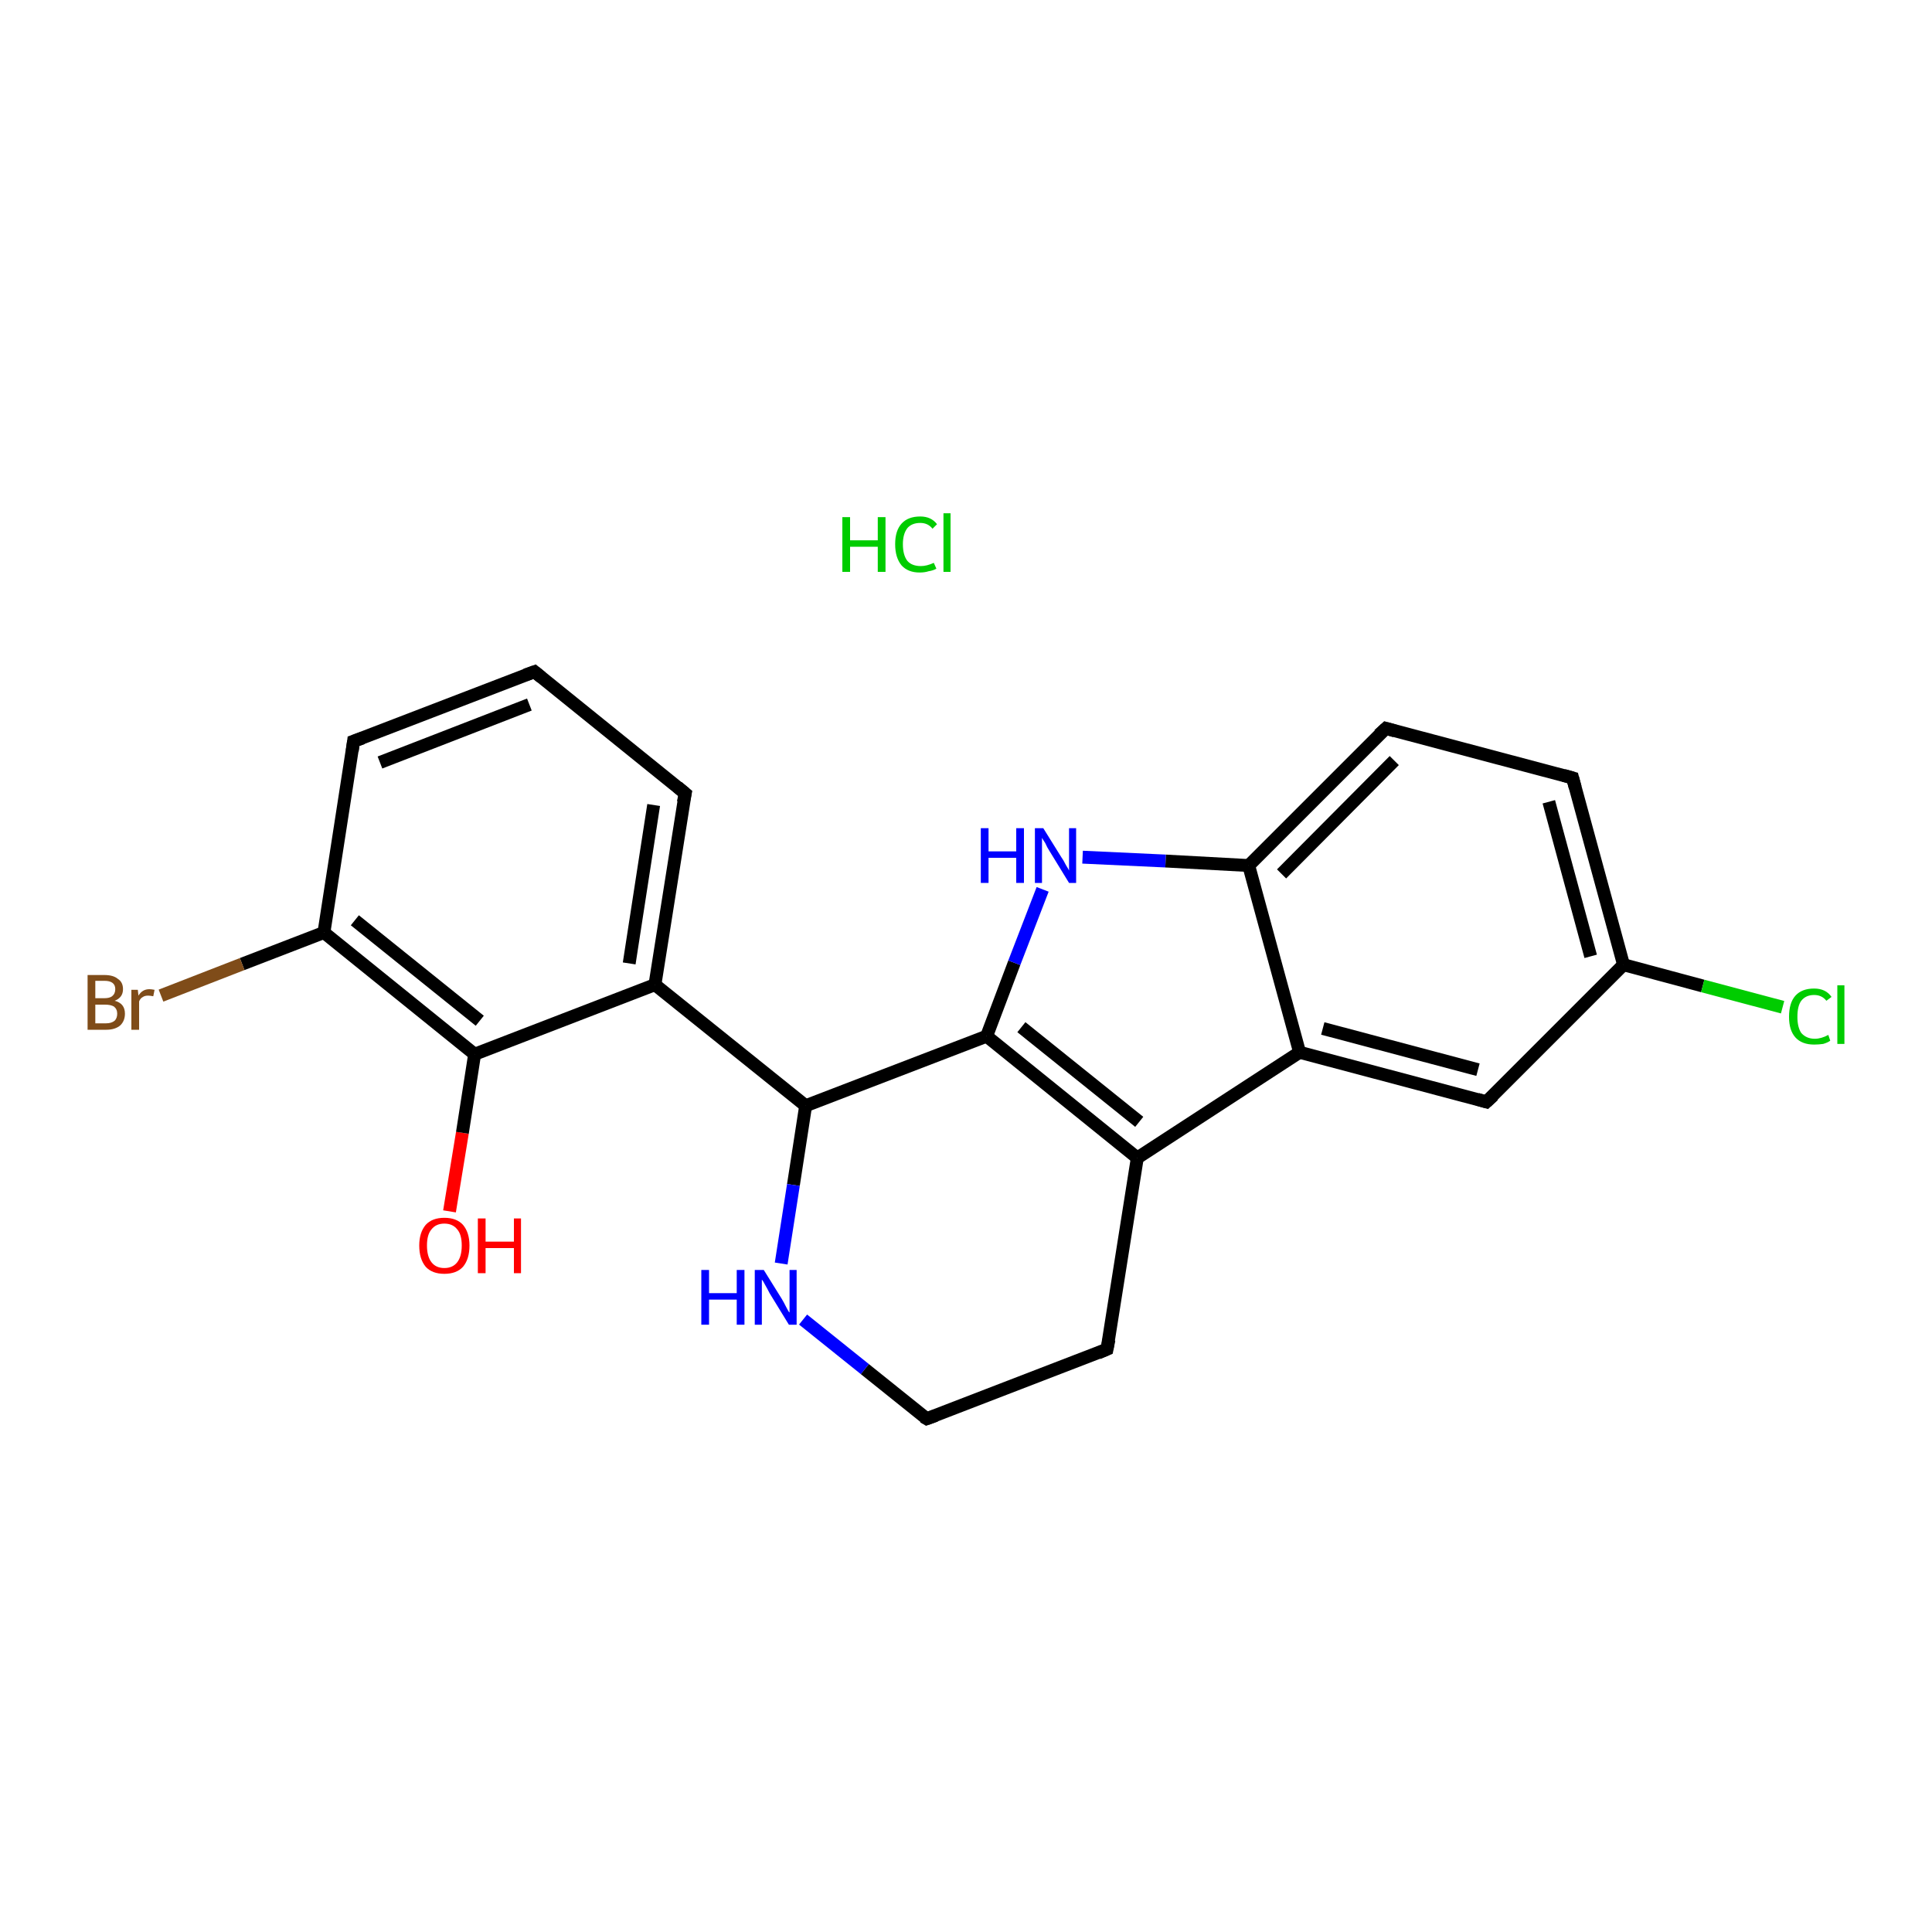 <?xml version='1.0' encoding='iso-8859-1'?>
<svg version='1.1' baseProfile='full'
              xmlns='http://www.w3.org/2000/svg'
                      xmlns:rdkit='http://www.rdkit.org/xml'
                      xmlns:xlink='http://www.w3.org/1999/xlink'
                  xml:space='preserve'
width='300px' height='300px' viewBox='0 0 300 300'>
<!-- END OF HEADER -->
<rect style='opacity:1.0;fill:#FFFFFF;stroke:none' width='300.0' height='300.0' x='0.0' y='0.0'> </rect>
<path class='bond-0 atom-1 atom-2' d='M 69.8,188.1 L 71.8,175.9' style='fill:none;fill-rule:evenodd;stroke:#FF0000;stroke-width:2.0px;stroke-linecap:butt;stroke-linejoin:miter;stroke-opacity:1' />
<path class='bond-0 atom-1 atom-2' d='M 71.8,175.9 L 73.7,163.7' style='fill:none;fill-rule:evenodd;stroke:#000000;stroke-width:2.0px;stroke-linecap:butt;stroke-linejoin:miter;stroke-opacity:1' />
<path class='bond-1 atom-2 atom-3' d='M 73.7,163.7 L 50.3,144.8' style='fill:none;fill-rule:evenodd;stroke:#000000;stroke-width:2.0px;stroke-linecap:butt;stroke-linejoin:miter;stroke-opacity:1' />
<path class='bond-1 atom-2 atom-3' d='M 74.5,158.5 L 55.1,142.9' style='fill:none;fill-rule:evenodd;stroke:#000000;stroke-width:2.0px;stroke-linecap:butt;stroke-linejoin:miter;stroke-opacity:1' />
<path class='bond-2 atom-3 atom-4' d='M 50.3,144.8 L 37.6,149.7' style='fill:none;fill-rule:evenodd;stroke:#000000;stroke-width:2.0px;stroke-linecap:butt;stroke-linejoin:miter;stroke-opacity:1' />
<path class='bond-2 atom-3 atom-4' d='M 37.6,149.7 L 25.0,154.6' style='fill:none;fill-rule:evenodd;stroke:#7F4C19;stroke-width:2.0px;stroke-linecap:butt;stroke-linejoin:miter;stroke-opacity:1' />
<path class='bond-3 atom-3 atom-5' d='M 50.3,144.8 L 54.9,115.1' style='fill:none;fill-rule:evenodd;stroke:#000000;stroke-width:2.0px;stroke-linecap:butt;stroke-linejoin:miter;stroke-opacity:1' />
<path class='bond-4 atom-5 atom-6' d='M 54.9,115.1 L 83.0,104.3' style='fill:none;fill-rule:evenodd;stroke:#000000;stroke-width:2.0px;stroke-linecap:butt;stroke-linejoin:miter;stroke-opacity:1' />
<path class='bond-4 atom-5 atom-6' d='M 59.0,118.4 L 82.2,109.4' style='fill:none;fill-rule:evenodd;stroke:#000000;stroke-width:2.0px;stroke-linecap:butt;stroke-linejoin:miter;stroke-opacity:1' />
<path class='bond-5 atom-6 atom-7' d='M 83.0,104.3 L 106.4,123.2' style='fill:none;fill-rule:evenodd;stroke:#000000;stroke-width:2.0px;stroke-linecap:butt;stroke-linejoin:miter;stroke-opacity:1' />
<path class='bond-6 atom-7 atom-8' d='M 106.4,123.2 L 101.7,152.9' style='fill:none;fill-rule:evenodd;stroke:#000000;stroke-width:2.0px;stroke-linecap:butt;stroke-linejoin:miter;stroke-opacity:1' />
<path class='bond-6 atom-7 atom-8' d='M 101.5,125.0 L 97.7,149.6' style='fill:none;fill-rule:evenodd;stroke:#000000;stroke-width:2.0px;stroke-linecap:butt;stroke-linejoin:miter;stroke-opacity:1' />
<path class='bond-7 atom-8 atom-9' d='M 101.7,152.9 L 125.1,171.7' style='fill:none;fill-rule:evenodd;stroke:#000000;stroke-width:2.0px;stroke-linecap:butt;stroke-linejoin:miter;stroke-opacity:1' />
<path class='bond-8 atom-9 atom-10' d='M 125.1,171.7 L 123.2,184.0' style='fill:none;fill-rule:evenodd;stroke:#000000;stroke-width:2.0px;stroke-linecap:butt;stroke-linejoin:miter;stroke-opacity:1' />
<path class='bond-8 atom-9 atom-10' d='M 123.2,184.0 L 121.3,196.2' style='fill:none;fill-rule:evenodd;stroke:#0000FF;stroke-width:2.0px;stroke-linecap:butt;stroke-linejoin:miter;stroke-opacity:1' />
<path class='bond-9 atom-10 atom-11' d='M 124.7,204.9 L 134.3,212.6' style='fill:none;fill-rule:evenodd;stroke:#0000FF;stroke-width:2.0px;stroke-linecap:butt;stroke-linejoin:miter;stroke-opacity:1' />
<path class='bond-9 atom-10 atom-11' d='M 134.3,212.6 L 143.9,220.3' style='fill:none;fill-rule:evenodd;stroke:#000000;stroke-width:2.0px;stroke-linecap:butt;stroke-linejoin:miter;stroke-opacity:1' />
<path class='bond-10 atom-11 atom-12' d='M 143.9,220.3 L 171.9,209.5' style='fill:none;fill-rule:evenodd;stroke:#000000;stroke-width:2.0px;stroke-linecap:butt;stroke-linejoin:miter;stroke-opacity:1' />
<path class='bond-11 atom-12 atom-13' d='M 171.9,209.5 L 176.6,179.8' style='fill:none;fill-rule:evenodd;stroke:#000000;stroke-width:2.0px;stroke-linecap:butt;stroke-linejoin:miter;stroke-opacity:1' />
<path class='bond-12 atom-13 atom-14' d='M 176.6,179.8 L 153.2,160.9' style='fill:none;fill-rule:evenodd;stroke:#000000;stroke-width:2.0px;stroke-linecap:butt;stroke-linejoin:miter;stroke-opacity:1' />
<path class='bond-12 atom-13 atom-14' d='M 176.9,174.2 L 158.6,159.5' style='fill:none;fill-rule:evenodd;stroke:#000000;stroke-width:2.0px;stroke-linecap:butt;stroke-linejoin:miter;stroke-opacity:1' />
<path class='bond-13 atom-14 atom-15' d='M 153.2,160.9 L 157.5,149.5' style='fill:none;fill-rule:evenodd;stroke:#000000;stroke-width:2.0px;stroke-linecap:butt;stroke-linejoin:miter;stroke-opacity:1' />
<path class='bond-13 atom-14 atom-15' d='M 157.5,149.5 L 161.9,138.1' style='fill:none;fill-rule:evenodd;stroke:#0000FF;stroke-width:2.0px;stroke-linecap:butt;stroke-linejoin:miter;stroke-opacity:1' />
<path class='bond-14 atom-15 atom-16' d='M 168.1,133.1 L 181.0,133.7' style='fill:none;fill-rule:evenodd;stroke:#0000FF;stroke-width:2.0px;stroke-linecap:butt;stroke-linejoin:miter;stroke-opacity:1' />
<path class='bond-14 atom-15 atom-16' d='M 181.0,133.7 L 193.9,134.4' style='fill:none;fill-rule:evenodd;stroke:#000000;stroke-width:2.0px;stroke-linecap:butt;stroke-linejoin:miter;stroke-opacity:1' />
<path class='bond-15 atom-16 atom-17' d='M 193.9,134.4 L 215.2,113.1' style='fill:none;fill-rule:evenodd;stroke:#000000;stroke-width:2.0px;stroke-linecap:butt;stroke-linejoin:miter;stroke-opacity:1' />
<path class='bond-15 atom-16 atom-17' d='M 199.0,135.7 L 216.5,118.1' style='fill:none;fill-rule:evenodd;stroke:#000000;stroke-width:2.0px;stroke-linecap:butt;stroke-linejoin:miter;stroke-opacity:1' />
<path class='bond-16 atom-17 atom-18' d='M 215.2,113.1 L 244.2,120.8' style='fill:none;fill-rule:evenodd;stroke:#000000;stroke-width:2.0px;stroke-linecap:butt;stroke-linejoin:miter;stroke-opacity:1' />
<path class='bond-17 atom-18 atom-19' d='M 244.2,120.8 L 252.1,149.8' style='fill:none;fill-rule:evenodd;stroke:#000000;stroke-width:2.0px;stroke-linecap:butt;stroke-linejoin:miter;stroke-opacity:1' />
<path class='bond-17 atom-18 atom-19' d='M 240.5,124.5 L 247.0,148.5' style='fill:none;fill-rule:evenodd;stroke:#000000;stroke-width:2.0px;stroke-linecap:butt;stroke-linejoin:miter;stroke-opacity:1' />
<path class='bond-18 atom-19 atom-20' d='M 252.1,149.8 L 264.4,153.1' style='fill:none;fill-rule:evenodd;stroke:#000000;stroke-width:2.0px;stroke-linecap:butt;stroke-linejoin:miter;stroke-opacity:1' />
<path class='bond-18 atom-19 atom-20' d='M 264.4,153.1 L 276.8,156.4' style='fill:none;fill-rule:evenodd;stroke:#00CC00;stroke-width:2.0px;stroke-linecap:butt;stroke-linejoin:miter;stroke-opacity:1' />
<path class='bond-19 atom-19 atom-21' d='M 252.1,149.8 L 230.8,171.1' style='fill:none;fill-rule:evenodd;stroke:#000000;stroke-width:2.0px;stroke-linecap:butt;stroke-linejoin:miter;stroke-opacity:1' />
<path class='bond-20 atom-21 atom-22' d='M 230.8,171.1 L 201.8,163.4' style='fill:none;fill-rule:evenodd;stroke:#000000;stroke-width:2.0px;stroke-linecap:butt;stroke-linejoin:miter;stroke-opacity:1' />
<path class='bond-20 atom-21 atom-22' d='M 229.5,166.1 L 205.4,159.7' style='fill:none;fill-rule:evenodd;stroke:#000000;stroke-width:2.0px;stroke-linecap:butt;stroke-linejoin:miter;stroke-opacity:1' />
<path class='bond-21 atom-8 atom-2' d='M 101.7,152.9 L 73.7,163.7' style='fill:none;fill-rule:evenodd;stroke:#000000;stroke-width:2.0px;stroke-linecap:butt;stroke-linejoin:miter;stroke-opacity:1' />
<path class='bond-22 atom-14 atom-9' d='M 153.2,160.9 L 125.1,171.7' style='fill:none;fill-rule:evenodd;stroke:#000000;stroke-width:2.0px;stroke-linecap:butt;stroke-linejoin:miter;stroke-opacity:1' />
<path class='bond-23 atom-22 atom-16' d='M 201.8,163.4 L 193.9,134.4' style='fill:none;fill-rule:evenodd;stroke:#000000;stroke-width:2.0px;stroke-linecap:butt;stroke-linejoin:miter;stroke-opacity:1' />
<path class='bond-24 atom-22 atom-13' d='M 201.8,163.4 L 176.6,179.8' style='fill:none;fill-rule:evenodd;stroke:#000000;stroke-width:2.0px;stroke-linecap:butt;stroke-linejoin:miter;stroke-opacity:1' />
<path d='M 54.7,116.6 L 54.9,115.1 L 56.3,114.6' style='fill:none;stroke:#000000;stroke-width:2.0px;stroke-linecap:butt;stroke-linejoin:miter;stroke-opacity:1;' />
<path d='M 81.6,104.8 L 83.0,104.3 L 84.1,105.2' style='fill:none;stroke:#000000;stroke-width:2.0px;stroke-linecap:butt;stroke-linejoin:miter;stroke-opacity:1;' />
<path d='M 105.2,122.2 L 106.4,123.2 L 106.1,124.6' style='fill:none;stroke:#000000;stroke-width:2.0px;stroke-linecap:butt;stroke-linejoin:miter;stroke-opacity:1;' />
<path d='M 143.4,220.0 L 143.9,220.3 L 145.3,219.8' style='fill:none;stroke:#000000;stroke-width:2.0px;stroke-linecap:butt;stroke-linejoin:miter;stroke-opacity:1;' />
<path d='M 170.5,210.1 L 171.9,209.5 L 172.2,208.0' style='fill:none;stroke:#000000;stroke-width:2.0px;stroke-linecap:butt;stroke-linejoin:miter;stroke-opacity:1;' />
<path d='M 214.1,114.1 L 215.2,113.1 L 216.6,113.5' style='fill:none;stroke:#000000;stroke-width:2.0px;stroke-linecap:butt;stroke-linejoin:miter;stroke-opacity:1;' />
<path d='M 242.8,120.4 L 244.2,120.8 L 244.6,122.3' style='fill:none;stroke:#000000;stroke-width:2.0px;stroke-linecap:butt;stroke-linejoin:miter;stroke-opacity:1;' />
<path d='M 231.9,170.1 L 230.8,171.1 L 229.4,170.7' style='fill:none;stroke:#000000;stroke-width:2.0px;stroke-linecap:butt;stroke-linejoin:miter;stroke-opacity:1;' />
<path class='atom-0' d='M 130.8 80.3
L 132.0 80.3
L 132.0 83.9
L 136.3 83.9
L 136.3 80.3
L 137.5 80.3
L 137.5 88.8
L 136.3 88.8
L 136.3 84.9
L 132.0 84.9
L 132.0 88.8
L 130.8 88.8
L 130.8 80.3
' fill='#00CC00'/>
<path class='atom-0' d='M 139.0 84.5
Q 139.0 82.4, 140.0 81.3
Q 141.0 80.2, 142.9 80.2
Q 144.6 80.2, 145.5 81.4
L 144.8 82.1
Q 144.1 81.2, 142.9 81.2
Q 141.6 81.2, 140.9 82.0
Q 140.2 82.9, 140.2 84.5
Q 140.2 86.2, 140.9 87.1
Q 141.6 87.9, 143.0 87.9
Q 143.9 87.9, 145.0 87.4
L 145.4 88.3
Q 144.9 88.6, 144.2 88.7
Q 143.6 88.9, 142.8 88.9
Q 141.0 88.9, 140.0 87.8
Q 139.0 86.6, 139.0 84.5
' fill='#00CC00'/>
<path class='atom-0' d='M 146.5 79.7
L 147.6 79.7
L 147.6 88.8
L 146.5 88.8
L 146.5 79.7
' fill='#00CC00'/>
<path class='atom-1' d='M 65.1 193.4
Q 65.1 191.4, 66.1 190.2
Q 67.1 189.1, 69.0 189.1
Q 70.9 189.1, 71.9 190.2
Q 72.9 191.4, 72.9 193.4
Q 72.9 195.5, 71.9 196.7
Q 70.9 197.8, 69.0 197.8
Q 67.1 197.8, 66.1 196.7
Q 65.1 195.5, 65.1 193.4
M 69.0 196.9
Q 70.3 196.9, 71.0 196.0
Q 71.7 195.1, 71.7 193.4
Q 71.7 191.7, 71.0 190.9
Q 70.3 190.0, 69.0 190.0
Q 67.7 190.0, 67.0 190.9
Q 66.3 191.7, 66.3 193.4
Q 66.3 195.1, 67.0 196.0
Q 67.7 196.9, 69.0 196.9
' fill='#FF0000'/>
<path class='atom-1' d='M 74.2 189.2
L 75.4 189.2
L 75.4 192.8
L 79.8 192.8
L 79.8 189.2
L 80.9 189.2
L 80.9 197.7
L 79.8 197.7
L 79.8 193.8
L 75.4 193.8
L 75.4 197.7
L 74.2 197.7
L 74.2 189.2
' fill='#FF0000'/>
<path class='atom-4' d='M 17.8 155.4
Q 18.6 155.6, 19.0 156.1
Q 19.4 156.6, 19.4 157.4
Q 19.4 158.5, 18.7 159.2
Q 17.9 159.9, 16.5 159.9
L 13.6 159.9
L 13.6 151.4
L 16.2 151.4
Q 17.6 151.4, 18.3 152.0
Q 19.1 152.5, 19.1 153.6
Q 19.1 154.9, 17.8 155.4
M 14.8 152.3
L 14.8 155.0
L 16.2 155.0
Q 17.0 155.0, 17.4 154.7
Q 17.9 154.3, 17.9 153.6
Q 17.9 152.3, 16.2 152.3
L 14.8 152.3
M 16.5 158.9
Q 17.3 158.9, 17.8 158.5
Q 18.2 158.1, 18.2 157.4
Q 18.2 156.7, 17.7 156.3
Q 17.2 156.0, 16.3 156.0
L 14.8 156.0
L 14.8 158.9
L 16.5 158.9
' fill='#7F4C19'/>
<path class='atom-4' d='M 21.4 153.7
L 21.5 154.6
Q 22.1 153.6, 23.2 153.6
Q 23.5 153.6, 24.0 153.7
L 23.8 154.7
Q 23.3 154.6, 23.0 154.6
Q 22.5 154.6, 22.2 154.8
Q 21.8 155.0, 21.6 155.5
L 21.6 159.9
L 20.4 159.9
L 20.4 153.7
L 21.4 153.7
' fill='#7F4C19'/>
<path class='atom-10' d='M 108.9 197.2
L 110.1 197.2
L 110.1 200.8
L 114.4 200.8
L 114.4 197.2
L 115.6 197.2
L 115.6 205.7
L 114.4 205.7
L 114.4 201.8
L 110.1 201.8
L 110.1 205.7
L 108.9 205.7
L 108.9 197.2
' fill='#0000FF'/>
<path class='atom-10' d='M 118.6 197.2
L 121.4 201.7
Q 121.7 202.2, 122.1 203.0
Q 122.5 203.8, 122.6 203.8
L 122.6 197.2
L 123.7 197.2
L 123.7 205.7
L 122.5 205.7
L 119.5 200.8
Q 119.2 200.2, 118.8 199.5
Q 118.5 198.9, 118.3 198.7
L 118.3 205.7
L 117.2 205.7
L 117.2 197.2
L 118.6 197.2
' fill='#0000FF'/>
<path class='atom-15' d='M 152.3 128.6
L 153.5 128.6
L 153.5 132.2
L 157.8 132.2
L 157.8 128.6
L 159.0 128.6
L 159.0 137.1
L 157.8 137.1
L 157.8 133.2
L 153.5 133.2
L 153.5 137.1
L 152.3 137.1
L 152.3 128.6
' fill='#0000FF'/>
<path class='atom-15' d='M 162.0 128.6
L 164.8 133.1
Q 165.1 133.5, 165.5 134.3
Q 166.0 135.1, 166.0 135.2
L 166.0 128.6
L 167.1 128.6
L 167.1 137.1
L 166.0 137.1
L 163.0 132.2
Q 162.6 131.6, 162.3 130.9
Q 161.9 130.3, 161.8 130.1
L 161.8 137.1
L 160.7 137.1
L 160.7 128.6
L 162.0 128.6
' fill='#0000FF'/>
<path class='atom-20' d='M 277.8 157.9
Q 277.8 155.7, 278.8 154.6
Q 279.8 153.5, 281.7 153.5
Q 283.5 153.5, 284.4 154.8
L 283.6 155.4
Q 282.9 154.5, 281.7 154.5
Q 280.4 154.5, 279.7 155.4
Q 279.1 156.2, 279.1 157.9
Q 279.1 159.5, 279.7 160.4
Q 280.5 161.3, 281.8 161.3
Q 282.8 161.3, 283.9 160.7
L 284.2 161.6
Q 283.8 161.9, 283.1 162.1
Q 282.4 162.2, 281.7 162.2
Q 279.8 162.2, 278.8 161.1
Q 277.8 160.0, 277.8 157.9
' fill='#00CC00'/>
<path class='atom-20' d='M 285.3 153.0
L 286.4 153.0
L 286.4 162.1
L 285.3 162.1
L 285.3 153.0
' fill='#00CC00'/>
</svg>
